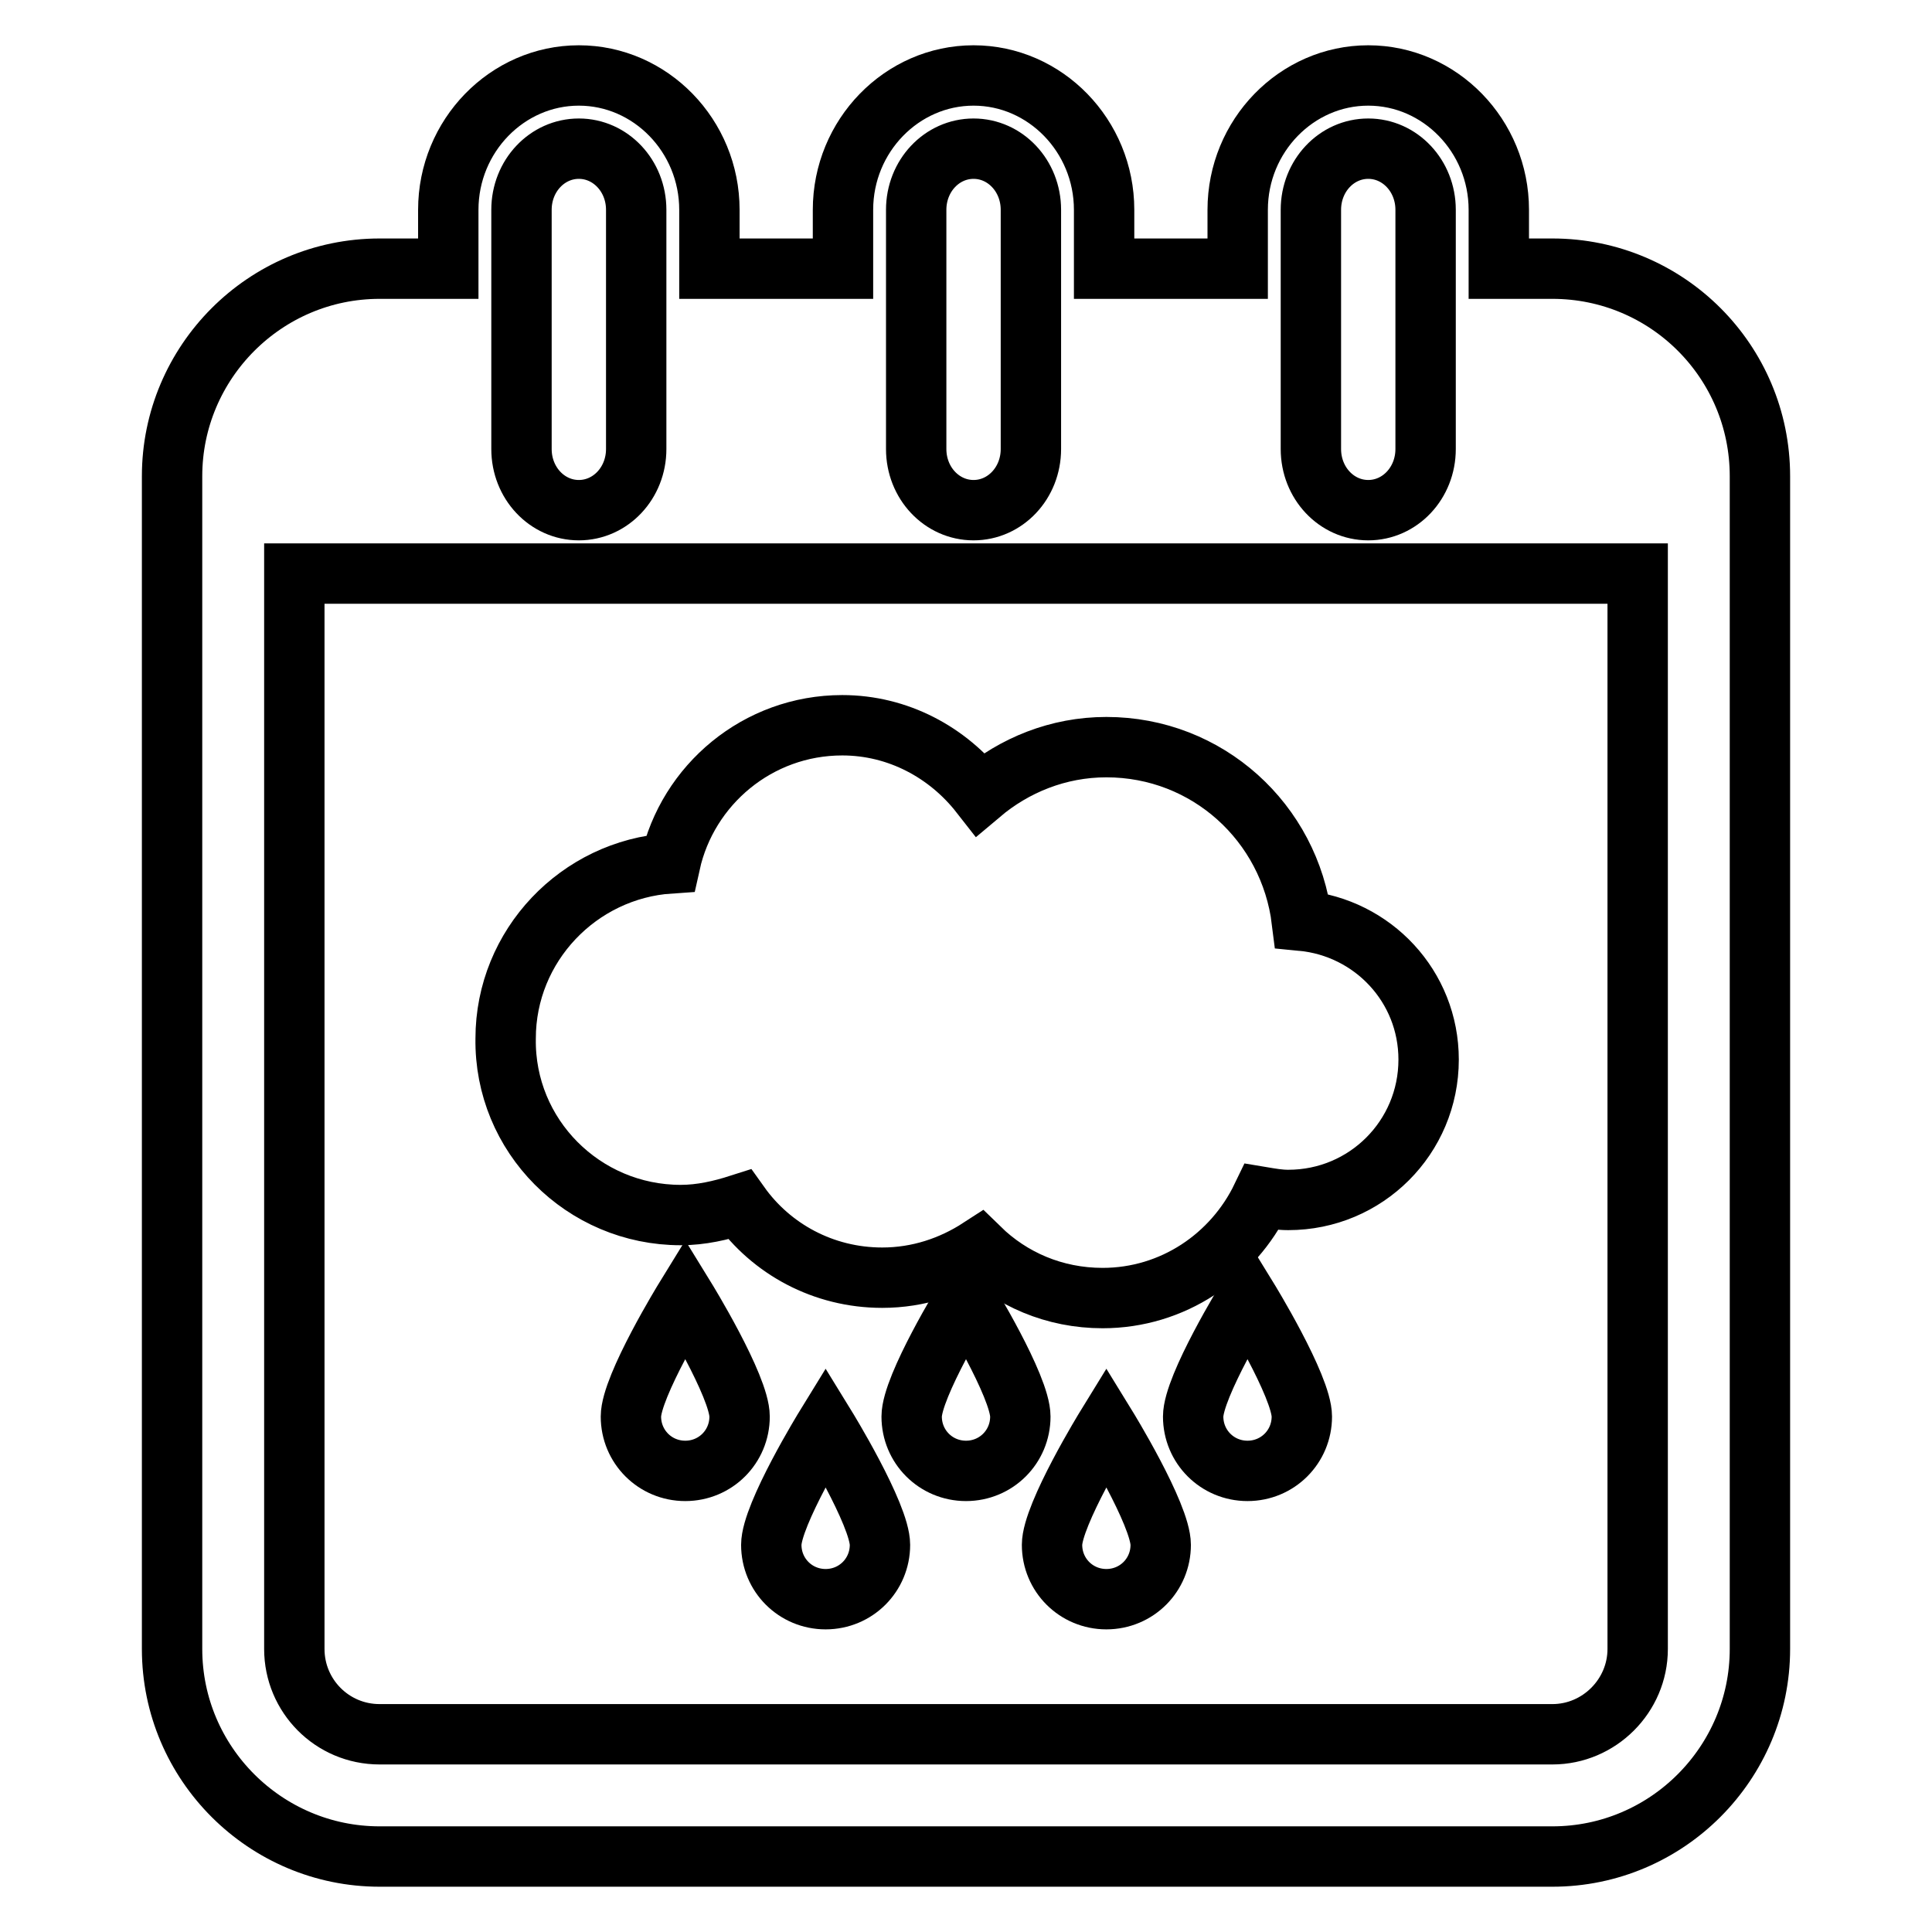 <?xml version="1.0" encoding="utf-8"?>
<!-- Svg Vector Icons : http://www.onlinewebfonts.com/icon -->
<!DOCTYPE svg PUBLIC "-//W3C//DTD SVG 1.1//EN" "http://www.w3.org/Graphics/SVG/1.1/DTD/svg11.dtd">
<svg version="1.1" xmlns="http://www.w3.org/2000/svg" xmlns:xlink="http://www.w3.org/1999/xlink" x="0px" y="0px" viewBox="0 0 256 256" enable-background="new 0 0 256 256" xml:space="preserve">
<g><g><g><g><path stroke-width="8" fill-opacity="0" stroke="#000000"  d="M205.7,35.6h-7.1v-7.8c0-9.8-7.8-17.8-17.3-17.8S164,18,164,27.8v7.8h-17.7v-7.8c0-9.8-7.8-17.8-17.3-17.8c-9.5,0-17.3,8-17.3,17.8v7.8H94v-7.8C94,18,86.2,10,76.7,10c-9.5,0-17.3,8-17.3,17.8v7.8h-9.1c-15.2,0-27.5,12.4-27.5,27.5v155.4c0,15.2,12.4,27.5,27.5,27.5h155.4c15.2,0,27.5-12.4,27.5-27.5V63.1C233.2,47.9,220.9,35.6,205.7,35.6z M173.7,27.8c0-4.5,3.4-8.1,7.6-8.1c4.2,0,7.6,3.6,7.6,8.1v31.7c0,4.5-3.4,8.1-7.6,8.1c-4.2,0-7.6-3.6-7.6-8.1V27.8z M121.4,27.8c0-4.5,3.4-8.1,7.6-8.1c4.2,0,7.6,3.6,7.6,8.1v31.7c0,4.5-3.4,8.1-7.6,8.1c-4.2,0-7.6-3.6-7.6-8.1V27.8z M69.1,27.8c0-4.5,3.4-8.1,7.6-8.1c4.2,0,7.6,3.6,7.6,8.1v31.7c0,4.5-3.4,8.1-7.6,8.1c-4.2,0-7.6-3.6-7.6-8.1V27.8z M217,218.5c0,6.2-5.1,11.3-11.3,11.3H50.3c-6.3,0-11.3-5.1-11.3-11.3V76H217L217,218.5L217,218.5z"/><path stroke-width="8" fill-opacity="0" stroke="#000000"  d="M90.2,161c2.7,0,5.3-0.6,7.8-1.4c4.2,5.9,11.1,9.7,18.9,9.7c4.8,0,9.2-1.5,12.9-3.9c4.2,4.1,9.9,6.6,16.3,6.6c9.3,0,17.3-5.5,21.1-13.4c1.2,0.2,2.3,0.4,3.5,0.4c10.3,0,18.6-8.3,18.6-18.6c0-9.7-7.4-17.5-16.8-18.4c-1.6-13-12.5-23-25.9-23c-6.4,0-12.2,2.4-16.7,6.2c-4.3-5.5-10.9-9.1-18.3-9.1c-11.2,0-20.5,7.9-22.8,18.3c-12.1,0.8-21.8,10.9-21.8,23.2C66.8,150.5,77.3,161,90.2,161z"/><path stroke-width="8" fill-opacity="0" stroke="#000000"  d="M83.6,187.7c0,4,3.2,7.2,7.2,7.2s7.2-3.2,7.2-7.2c0-4-7.2-15.7-7.2-15.7S83.6,183.7,83.6,187.7z"/><path stroke-width="8" fill-opacity="0" stroke="#000000"  d="M102.2,204.7c0,4,3.2,7.2,7.2,7.2s7.2-3.2,7.2-7.2c0-4-7.2-15.7-7.2-15.7S102.2,200.7,102.2,204.7z"/><path stroke-width="8" fill-opacity="0" stroke="#000000"  d="M120.8,187.7c0,4,3.2,7.2,7.2,7.2c4,0,7.2-3.2,7.2-7.2c0-4-7.2-15.7-7.2-15.7S120.8,183.7,120.8,187.7z"/><path stroke-width="8" fill-opacity="0" stroke="#000000"  d="M139.4,204.7c0,4,3.2,7.2,7.2,7.2s7.2-3.2,7.2-7.2c0-4-7.2-15.7-7.2-15.7S139.4,200.7,139.4,204.7z"/><path stroke-width="8" fill-opacity="0" stroke="#000000"  d="M158.1,187.7c0,4,3.2,7.2,7.2,7.2c4,0,7.2-3.2,7.2-7.2c0-4-7.2-15.7-7.2-15.7S158.1,183.7,158.1,187.7z"/></g></g><g></g><g></g><g></g><g></g><g></g><g></g><g></g><g></g><g></g><g></g><g></g><g></g><g></g><g></g><g></g></g></g>
</svg>